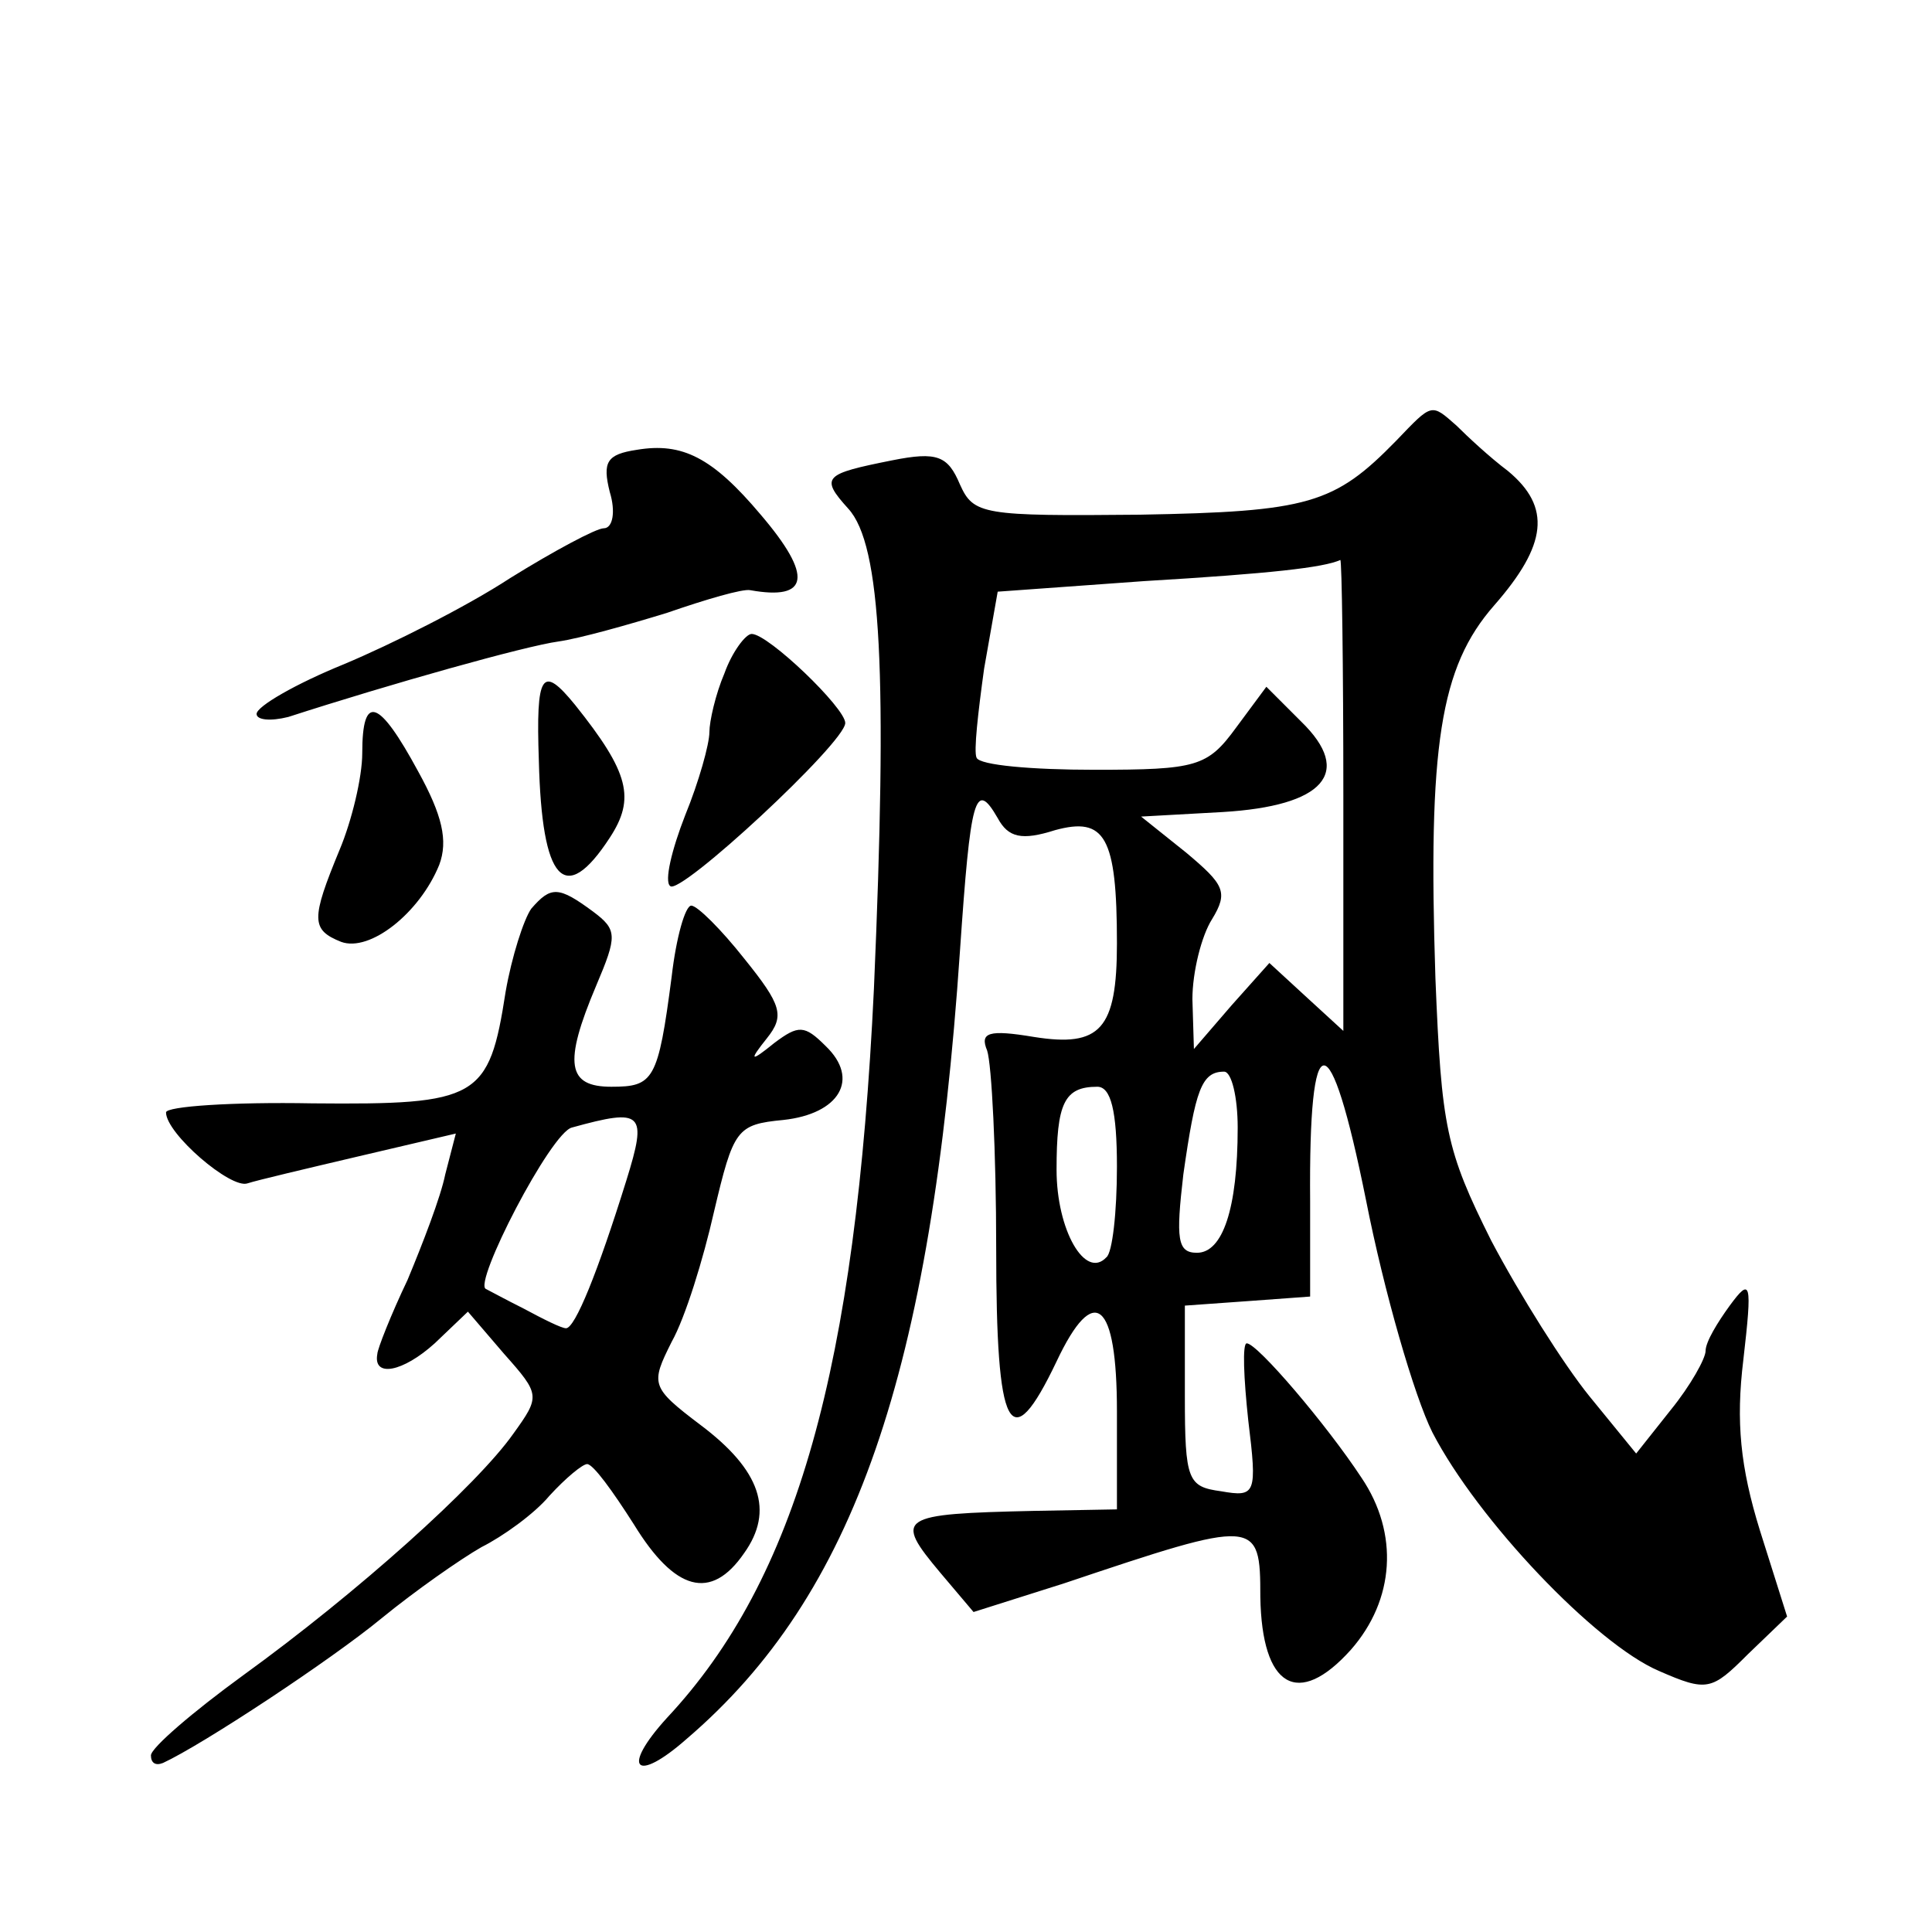 <?xml version="1.0" standalone="no"?>
<!DOCTYPE svg PUBLIC "-//W3C//DTD SVG 20010904//EN"
 "http://www.w3.org/TR/2001/REC-SVG-20010904/DTD/svg10.dtd">
<svg version="1.0" xmlns="http://www.w3.org/2000/svg"
 width="128pt" height="128pt" viewBox="0 0 128 128"
 preserveAspectRatio="xMidYMid meet">
<g transform="translate(0,128) scale(0.1,-0.1)"
fill="#0" stroke="none">
<path d="M925 988 c-41 -42 -58 -47 -170 -49 -104 -1 -110 0 -119 20 -8 19 -15
22 -45 16 -45 -9 -48 -11 -29 -32 22 -24 26 -110 17 -318 -12 -251 -51 -391 -137
-483 -31 -34 -21 -44 13 -14 111 95 162 242 181 522 7 102 10 114 25 88 7 -13 16
-15 38 -8 33 9 41 -4 41 -75 0 -57 -11 -69 -55 -62 -30 5 -36 3 -31 -9 3 -9 6 -67
6 -131 0 -122 9 -140 40 -75 25 53 40 40 40 -33 l0 -65 -55 -1 c-90 -2 -93 -4 -62
-41 l22 -26 60 19 c128 43 130 43 130 -9 1 -60 25 -74 60 -35 29 33 32 77 7 114
-23 35 -69 89 -76 89 -3 0 -2 -23 1 -51 6 -49 5 -51 -18 -47 -22 3 -24 7 -24 63
l0 60 42 3 41 3 0 63 c-1 120 13 120 37 1 12 -61 32 -130 44 -154 30 -58 108 -140
150 -158 32 -14 35 -13 59 11 l26 25 -18 57 c-13 42 -16 72 -11 113 6 52 5 55 -9
36 -8 -11 -16 -24 -16 -30 0 -5 -10 -23 -23 -39 l-23 -29 -31 38 c-17 21 -46 67
-65 103 -30 60 -33 75 -37 174 -5 154 3 206 39 247 35 40 38 65 9 89 -12 9 -27
23 -34 30 -17 15 -16 15 -40 -10z m-35 -235 l0 -156 -24 22 -25 23 -25 -28 -25
-29 -1 33 c0 18 6 42 13 53 11 18 8 23 -17 44 l-30 24 54 3 c67 4 87 26 52 60 l-23
23 -20 -27 c-19 -26 -26 -28 -94 -28 -41 0 -76 3 -78 8 -2 4 1 30 5 59 l9 51 97
7 c84 5 119 9 130 14 1 0 2 -70 2 -156z m-70 -220 c0 -54 -10 -83 -27 -83 -13 0
-14 9 -9 52 8 56 12 68 27 68 5 0 9 -17 9 -37z m-80 -26 c0 -30 -3 -57 -7 -60 -14
-15 -33 18 -33 58 0 44 5 55 27 55 9 0 13 -16 13 -53z M422 982 c-20 -3 -23 -8
-18 -28 4 -13 2 -24 -4 -24 -5 0 -33 -15 -62 -33 -29 -19 -79 -44 -110 -57 -32
-13 -58 -28 -58 -33 0 -4 9 -5 21 -2 68 22 157 47 179 50 14 2 46 11 72 19 26 9
50 16 55 15 39 -7 42 9 7 50 -32 38 -52 48 -82 43z M480 834 c-6 -14 -10 -32 -10
-39 0 -8 -7 -33 -16 -55 -9 -23 -14 -44 -10 -47 6 -7 116 95 116 108 0 10 -51 59
-62 59 -4 0 -13 -12 -18 -26z M357 776 c2 -80 17 -97 47 -51 17 26 13 43 -23 88
-22 27 -26 21 -24 -37z M240 781 c0 -16 -7 -45 -15 -64 -19 -46 -19 -53 1 -61 19
-7 52 19 65 51 6 16 2 33 -14 62 -26 48 -37 52 -37 12z M352 678 c-5 -7 -13 -32
-17 -55 -11 -71 -18 -75 -128 -74 -53 1 -97 -2 -97 -6 0 -14 43 -51 54 -47 6 2
40 10 74 18 l64 15 -7 -27 c-3 -15 -15 -46 -25 -70 -11 -23 -20 -46 -20 -49 -3
-16 17 -12 38 7 l22 21 24 -28 c24 -27 24 -28 6 -53 -24 -34 -103 -105 -179 -160
-33 -24 -61 -48 -61 -53 0 -5 3 -7 8 -5 26 12 111 68 145 96 22 18 52 39 66 47
14 7 35 22 45 34 11 12 22 21 25 21 4 0 17 -18 31 -40 27 -44 51 -51 73 -19 20
28 11 55 -29 85 -33 25 -33 27 -19 55 9 16 21 55 28 86 13 55 15 58 46 61 37 4
51 27 28 49 -14 14 -18 14 -34 2 -16 -13 -17 -12 -5 3 12 15 10 22 -15 53 -15 19
-31 35 -35 35 -4 0 -10 -21 -13 -47 -9 -69 -12 -73 -40 -73 -29 0 -32 15 -10 67
14 33 14 37 -2 49 -23 17 -28 17 -41 2z m63 -180 c-19 -61 -34 -98 -40 -98 -3 0
-15 6 -28 13 -12 6 -23 12 -25 13 -9 3 43 104 57 107 47 13 50 10 36 -35z"/>
</g>
</svg>
